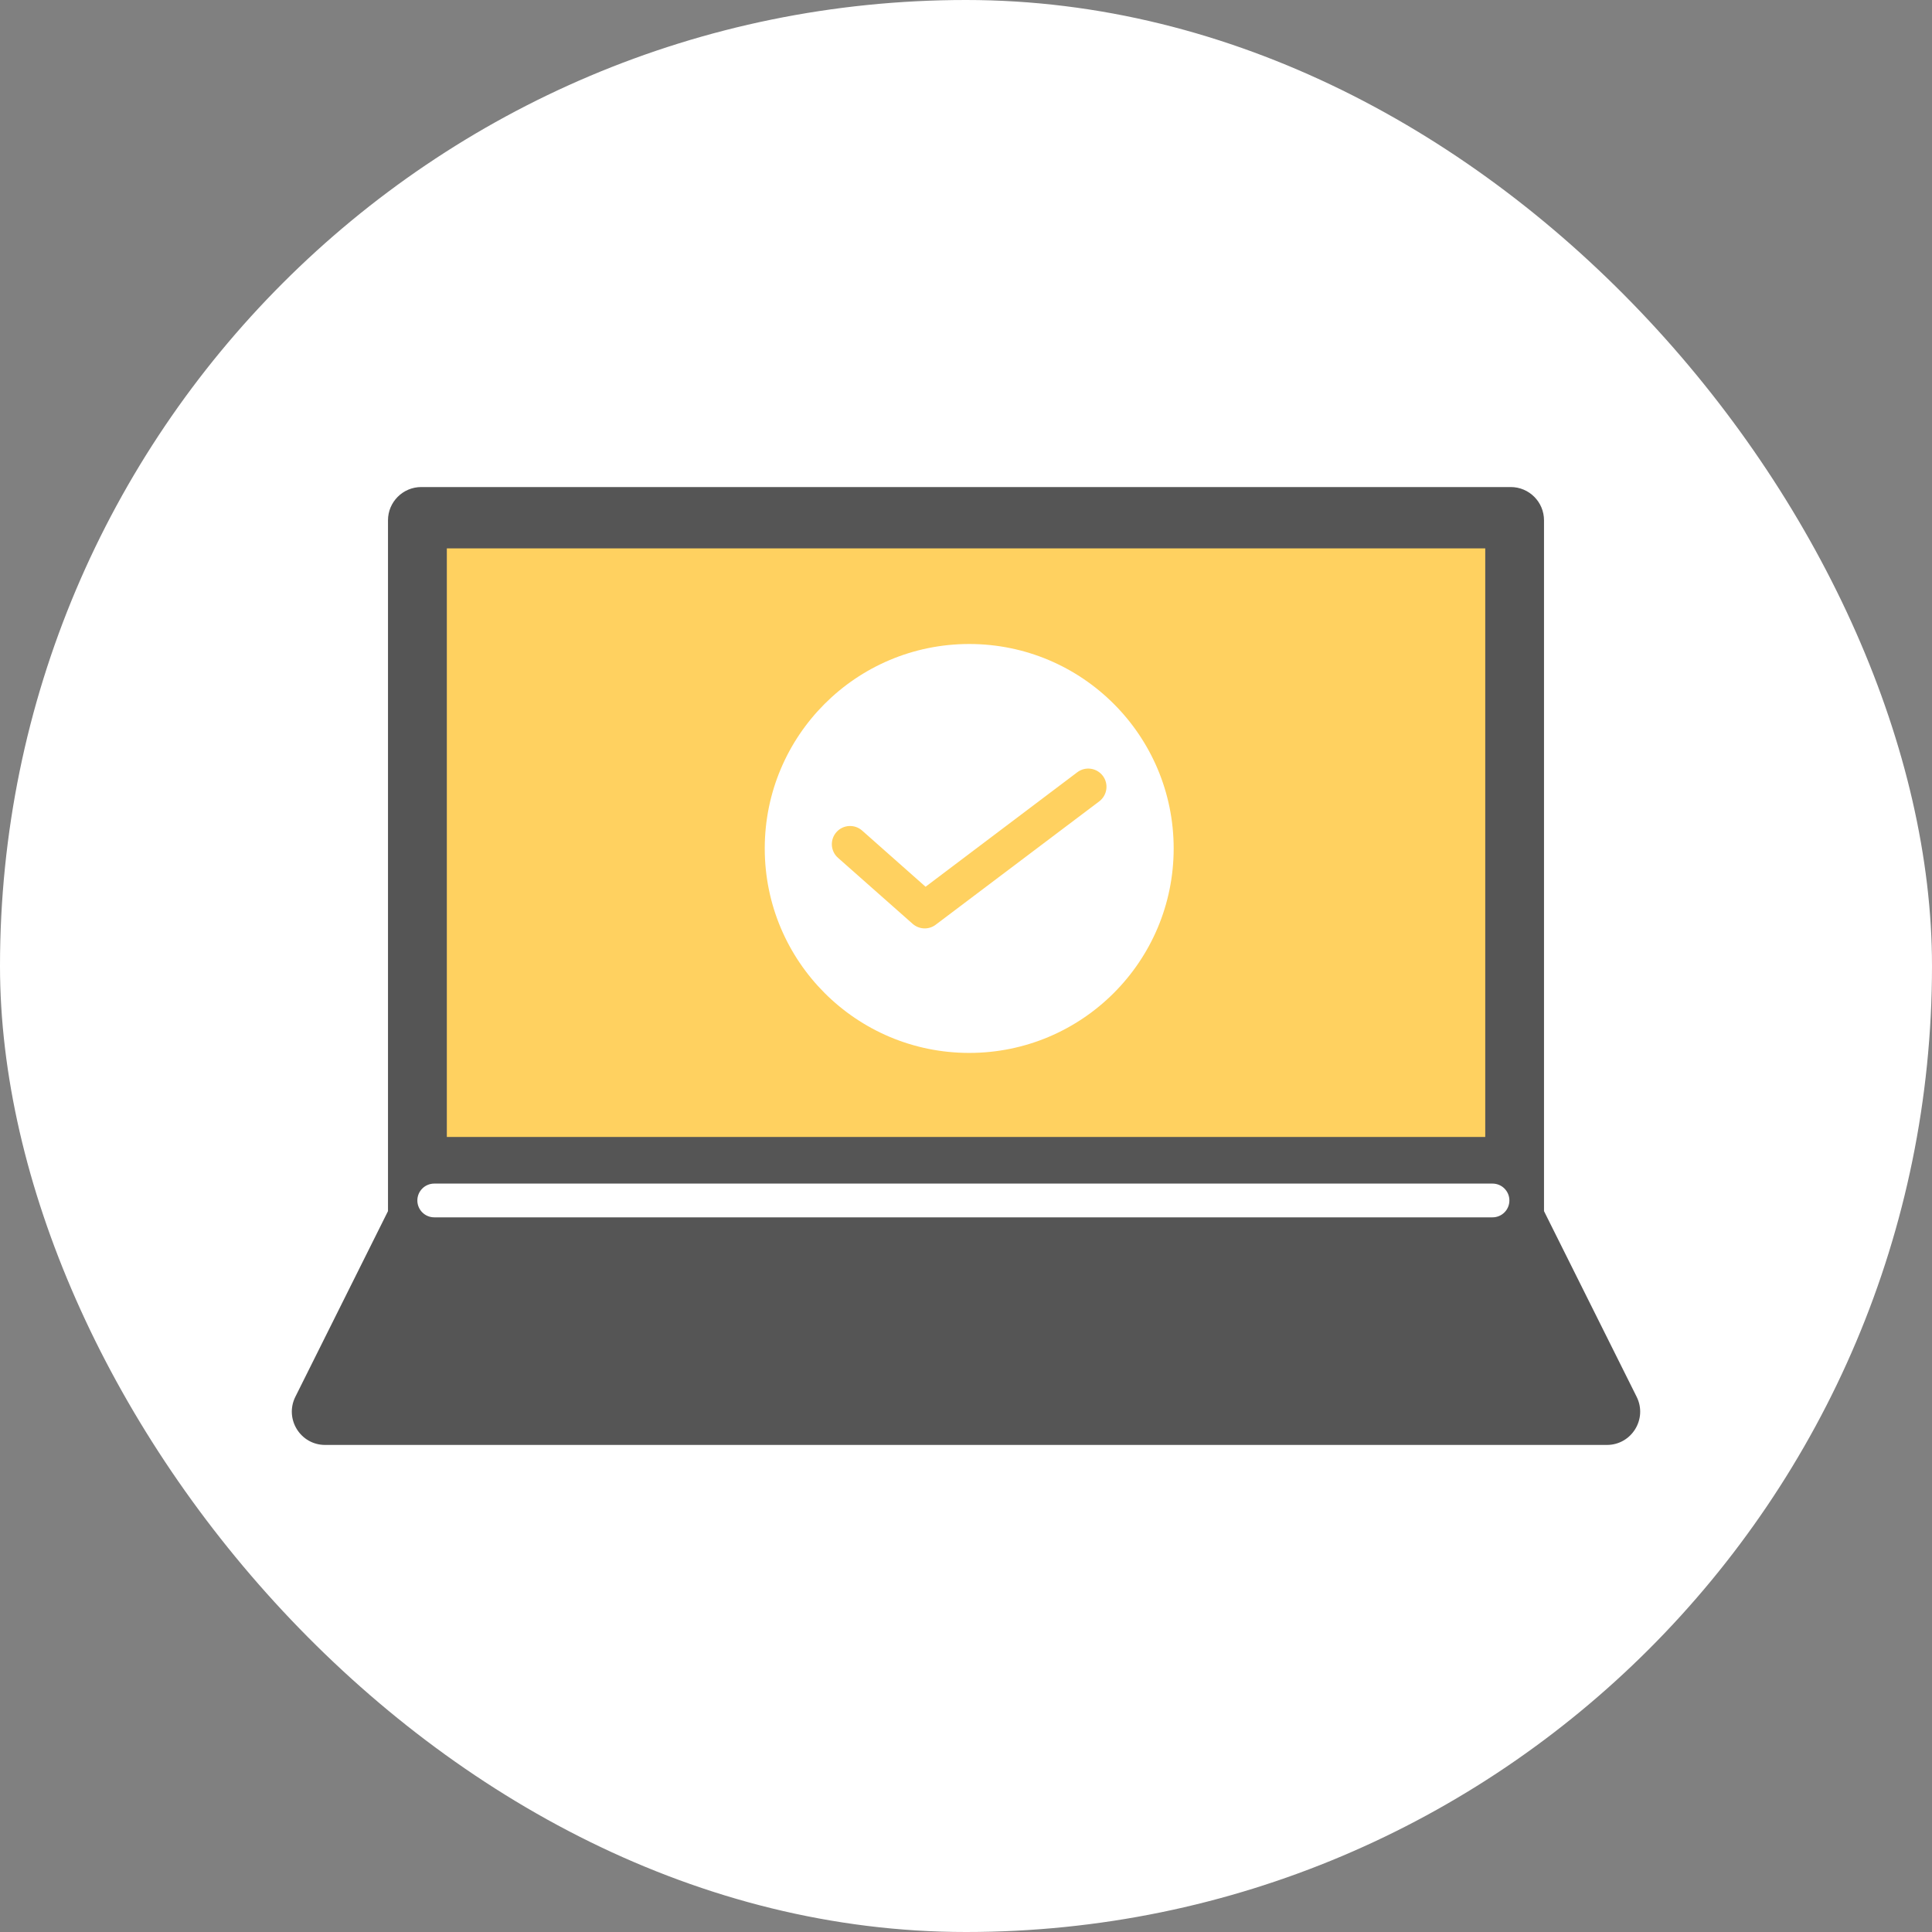 <svg width="96" height="96" viewBox="0 0 96 96" fill="none" xmlns="http://www.w3.org/2000/svg">
<rect x="0" y="0" width="96" height="96" fill="#808080" stroke="none"/>
<rect width="96" height="96" rx="48" fill="white"/>
<path d="M76.721 60.18V25.854C76.721 24.942 75.98 24.201 75.068 24.201H20.932C20.02 24.201 19.279 24.942 19.279 25.854V60.18L14.675 69.408C14.129 70.507 14.927 71.798 16.154 71.798H79.846C81.073 71.798 81.871 70.507 81.325 69.408L76.721 60.18Z" fill="#555555"/>
<path d="M74.163 60.489H21.577C21.114 60.489 20.738 60.113 20.738 59.65C20.738 59.188 21.114 58.812 21.577 58.812H74.163C74.626 58.812 75.001 59.188 75.001 59.65C75.001 60.113 74.626 60.489 74.163 60.489Z" fill="white"/>
<path d="M73.801 27.249H22.203V56.495H73.801V27.249Z" fill="#FFD160"/>
<path d="M48.16 52.319C53.77 52.319 58.319 47.77 58.319 42.159C58.319 36.548 53.77 32 48.16 32C42.548 32 38 36.548 38 42.159C38 47.77 42.548 52.319 48.16 52.319Z" fill="white"/>
<path d="M45.949 46.132C45.735 46.132 45.52 46.055 45.348 45.904L41.639 42.624C41.263 42.293 41.231 41.72 41.562 41.348C41.892 40.975 42.465 40.94 42.838 41.27L45.991 44.062L53.528 38.374C53.929 38.071 54.495 38.152 54.797 38.549C55.1 38.95 55.019 39.516 54.621 39.819L46.494 45.949C46.332 46.072 46.139 46.132 45.949 46.132Z" fill="#FFD160"/>
</svg>
